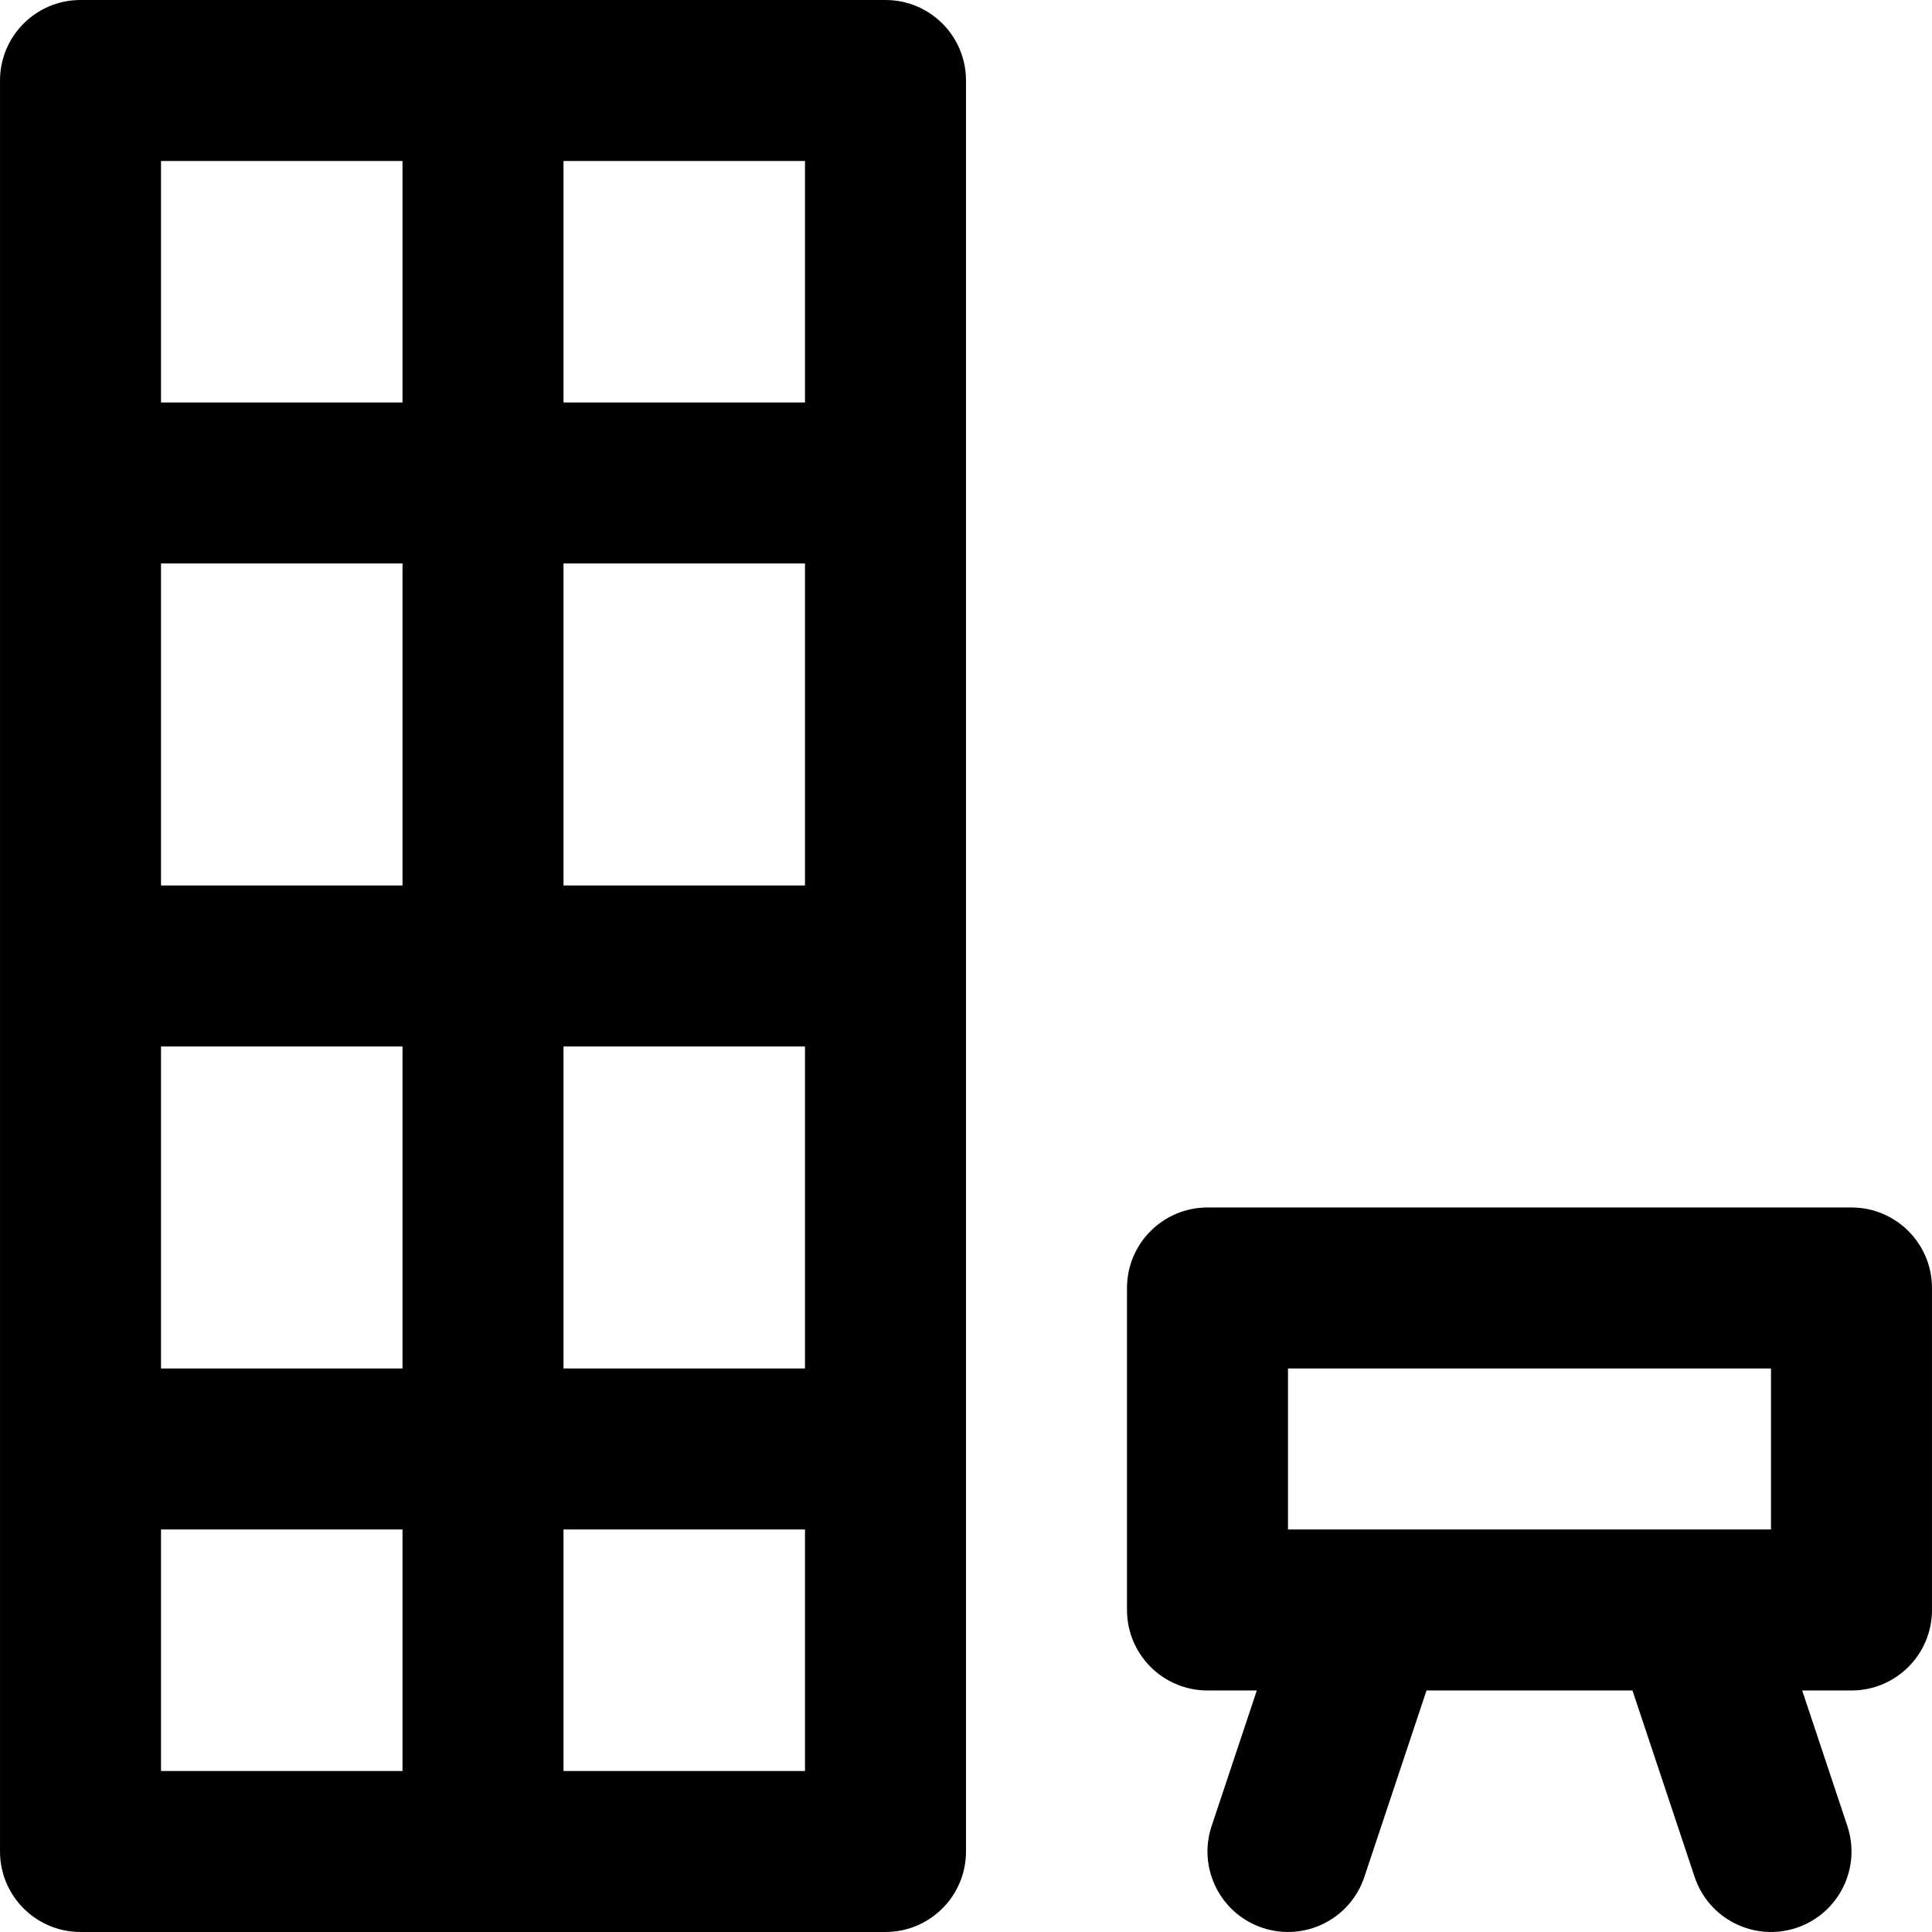 <?xml version="1.0" encoding="iso-8859-1"?>
<!-- Uploaded to: SVG Repo, www.svgrepo.com, Generator: SVG Repo Mixer Tools -->
<svg fill="#000000" height="800px" width="800px" version="1.1" id="Layer_1" xmlns="http://www.w3.org/2000/svg" xmlns:xlink="http://www.w3.org/1999/xlink" 
	 viewBox="0 0 512.006 512.006" xml:space="preserve">
<g>
	<g>
		<g>
			<path d="M234.67,0H21.336C9.554,0,0.003,9.551,0.003,21.333v469.333C0.003,502.449,9.554,512,21.336,512H234.67
				c11.782,0,21.333-9.551,21.333-21.333V21.333C256.003,9.551,246.452,0,234.67,0z M106.67,234.667h-64v-85.333h64V234.667z
				 M149.336,149.333h64v85.333h-64V149.333z M42.67,277.333h64v85.333h-64V277.333z M149.336,277.333h64v85.333h-64V277.333z
				 M213.336,106.667h-64v-64h64V106.667z M106.67,42.667v64h-64v-64H106.67z M42.67,405.333h64v64h-64V405.333z M149.336,469.333
				v-64h64v64H149.336z"/>
			<path d="M490.67,320H320.003c-11.782,0-21.333,9.551-21.333,21.333v85.333c0,11.782,9.551,21.333,21.333,21.333h13.068
				l-11.974,35.921c-3.726,11.177,2.315,23.259,13.492,26.985s23.259-2.315,26.985-13.492L378.046,448h54.581l16.471,49.413
				c3.726,11.177,15.807,17.218,26.985,13.492c11.177-3.726,17.218-15.807,13.492-26.985L477.601,448h13.068
				c11.782,0,21.333-9.551,21.333-21.333v-85.333C512.003,329.551,502.452,320,490.67,320z M341.336,362.667h128v42.667h-21.423
				c-0.123,0-0.246-0.003-0.369,0h-84.417c-0.123-0.003-0.246,0-0.369,0h-21.422V362.667z"/>
		</g>
	</g>
</g>
</svg>